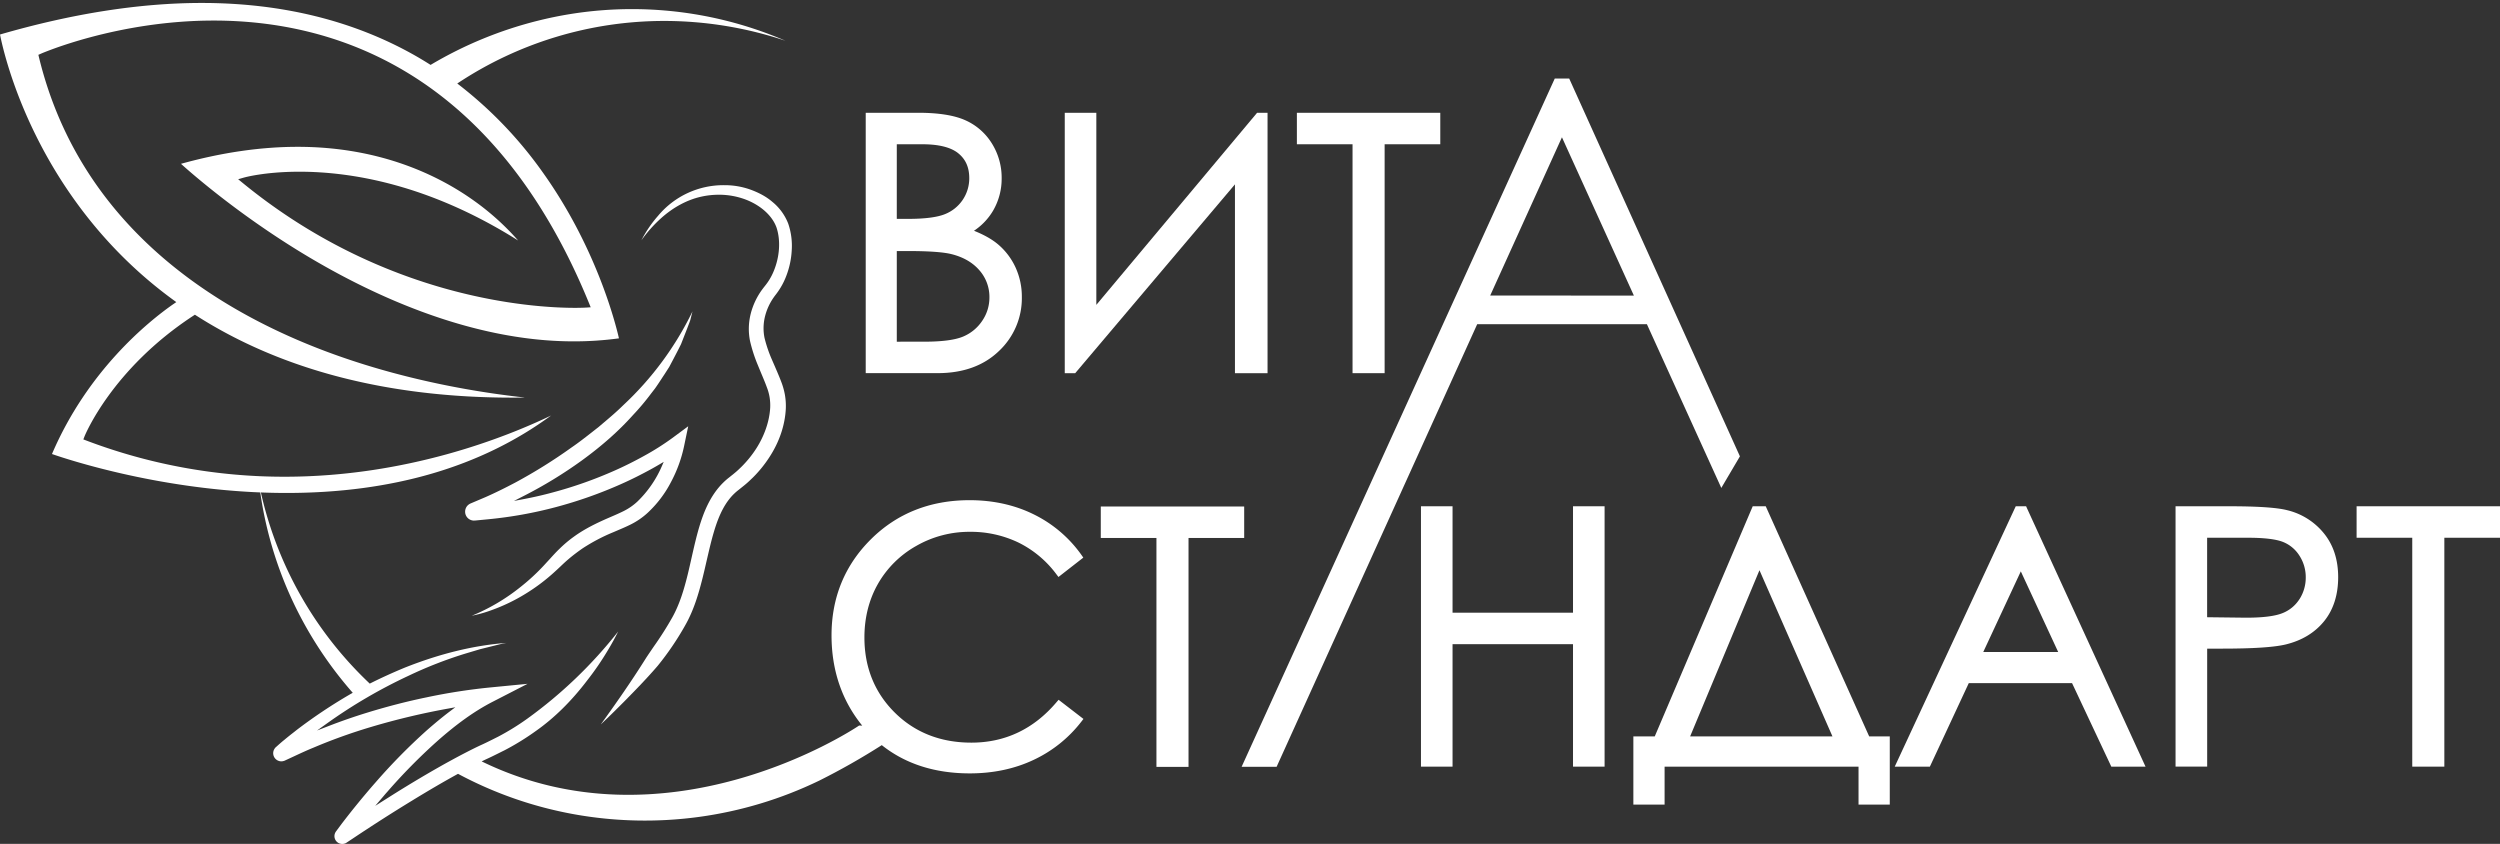 <?xml version="1.0" encoding="UTF-8"?> <svg xmlns="http://www.w3.org/2000/svg" viewBox="0 0 2112.43 713.03"><rect x="0" y="0" width="2112.43" height="713.03" fill="#333333" stroke="none"/> <defs> <style>.cls-1{fill:#fff;}</style> </defs> <g id="Слой_2" data-name="Слой 2"> <g id="Слой_1-2" data-name="Слой 1"> <path class="cls-1" d="M844,296.68A61.15,61.15,0,0,0,863.43,251a59.26,59.26,0,0,0-5.18-24.7,56.28,56.28,0,0,0-14.52-19.47c-5.11-4.42-12.07-8.39-20.74-11.84a52.24,52.24,0,0,0,16.15-17,53.59,53.59,0,0,0,7.23-27.43,54.55,54.55,0,0,0-8.24-29.32,50.41,50.41,0,0,0-22.52-19.66c-9.31-4.17-22.67-6.29-39.72-6.29H731.51v220h60.73C813.73,315.32,831.14,309.05,844,296.68ZM757.76,121.9h21.63c14,0,24.26,2.61,30.47,7.74S819,141.57,819,150.58A32.51,32.51,0,0,1,798.31,181c-6.53,2.62-17,3.95-31.28,3.95h-9.27Zm0,166.83V212.12h9.13c17.51,0,29.9.86,36.83,2.55,10.09,2.47,18.1,7.07,23.81,13.68a34,34,0,0,1,8.5,23.09A34.7,34.7,0,0,1,830,271a36.1,36.1,0,0,1-16.07,13.34c-6.8,2.9-17.84,4.37-32.8,4.37Z"></path> <polygon class="cls-1" points="926.37 257.61 926.37 95.31 899.69 95.31 899.69 315.32 908.53 315.32 1043.5 155.77 1043.5 315.32 1071.04 315.32 1071.04 95.31 1062.2 95.31 926.37 257.61"></polygon> <polygon class="cls-1" points="1217 95.31 1095.83 95.31 1095.83 121.9 1142.86 121.9 1142.86 315.32 1169.97 315.32 1169.97 121.9 1217 121.9 1217 95.31"></polygon> <path class="cls-1" d="M892.8,593.24c-19.23,22.74-43.45,34.27-72,34.27-26,0-47.75-8.55-64.76-25.42s-25.63-38.21-25.63-63.45c0-16.72,3.86-32,11.46-45.33a85.24,85.24,0,0,1,32.3-32,90.05,90.05,0,0,1,45.34-11.94,93,93,0,0,1,41.14,9.11,88.94,88.94,0,0,1,32,26.79l1.72,2.27,21-16.37L913.86,469a107.23,107.23,0,0,0-40-34.19c-16.19-8.08-34.56-12.17-54.59-12.17-33.21,0-61.25,11.08-83.34,33s-33.31,49.19-33.31,81.2c0,29.49,8.74,55.13,25.94,76.29l-2.61-.09C717,619.09,562.48,719.15,407,643.36c2-1,4-1.92,5.94-2.82,2.85-1.32,6-2.9,9.11-4.45,1.55-.79,3.13-1.55,4.66-2.32a218.74,218.74,0,0,0,26.22-16.21c15.45-10.87,30.06-25.27,43.4-42.85a238.56,238.56,0,0,0,17.14-25q4.89-8.06,8.87-16.11a381.71,381.71,0,0,1-76.81,73.68,210.51,210.51,0,0,1-24.74,15.26c-1.66.82-3.21,1.61-4.79,2.4-2.69,1.34-5.37,2.69-8.4,4.08-4.71,2.13-9.29,4.45-13.71,6.71-15.82,8.19-32.51,17.69-52.52,29.93-4.63,2.84-9.24,5.74-13.82,8.64l-10.5,6.63,7.21-8.42c1-1.22,2.06-2.4,3.11-3.58a481.87,481.87,0,0,1,41.51-42.17c17.24-15.3,32.3-26,47.33-33.75l29.58-15.21L412.93,581a494.78,494.78,0,0,0-52.36,8.21c-16.77,3.45-33.93,7.9-51.06,13.19-10.4,3.21-21.11,6.92-31.85,11.08l-9.77,3.79,8.5-6.08A434.5,434.5,0,0,1,345,571.1a352.81,352.81,0,0,1,48.18-18.82l12.42-3.71,18.93-4.71,3.34-.61c-27.11,2-55.94,9-85.89,20.9-10.65,4.42-20.42,8.88-29.54,13.49a317.89,317.89,0,0,1-92-161.53q10.65.42,21.59.43c89.45,0,164.54-22,223.65-65.45-38.74,18.61-122.19,51.73-225.19,51.73A471,471,0,0,1,72.83,372.2l-2.41-.92.94-2.4c.22-.56,22.83-56.78,91.94-102.05l1.38-.91,1.39.89C238.08,312.71,328,336,433.31,336q5.13,0,10.34-.08c-38-4.14-96.31-13.57-157-34.93C190.7,267.25,68.84,196.05,32.92,48.4l-.5-2.07,1.95-.87c.63-.28,64.3-28.09,146.25-28.09,100.12,0,236.41,41.47,317.17,239l1.33,3.27-3.52.24c-.15,0-3.54.24-9.78.24-35.59,0-161.06-7.61-280.81-105.59l-3.78-3.09,4.7-1.35c.72-.2,17.86-5,47.15-5,43,0,109,10.36,184.72,58.13a217.51,217.51,0,0,0-37.25-33.59c-29.06-20.79-78.5-45.57-149-45.57-31.2,0-64.36,4.83-98.63,14.36,10.95,9.85,47.94,41.89,99.41,73.57,56.67,34.88,143,76.45,232.46,76.45A280.76,280.76,0,0,0,523,285.89c-3.11-13.58-19.47-77.46-64.62-140.57a347.4,347.4,0,0,0-72-74.76A315.72,315.72,0,0,1,561.06,17.7,322.85,322.85,0,0,1,663.68,34.44,327.59,327.59,0,0,0,455,17.38a336.59,336.59,0,0,0-91.16,37.46c-4.21-2.66-8.46-5.25-12.78-7.71C299,17.52,238.29,2.51,170.47,2.5l0-2.5h0V2.5c-52.27,0-109.6,9-170.45,26.66C3.5,47,31.13,169.08,146.08,253.16l2.88,2.11-2.93,2C125.28,271.83,74.15,313,43.92,383.64c14.27,4.95,87.32,28.87,176,32.45a324.78,324.78,0,0,0,27.14,91.3,329.64,329.64,0,0,0,51,78c-1.14.65-2.28,1.29-3.39,1.94a433.58,433.58,0,0,0-43.88,29.4l-2.37,1.87c-2.63,2.05-5.37,4.21-8,6.42-1.74,1.4-3.43,2.85-5.09,4.32l-2.23,2c-.08,0-.32.31-.53.52a7.55,7.55,0,0,0-.71,1,6.83,6.83,0,0,0,1.87,9.16,6.8,6.8,0,0,0,4.84,1.24,8,8,0,0,0,2.27-.66l.42-.21,7.18-3.32c5.27-2.47,10.74-5,16.27-7.26a461.78,461.78,0,0,1,48.43-17.43,603.42,603.42,0,0,1,66.21-15.77l5.39-1-4.37,3.3c-6.5,4.92-13,10.29-19.95,16.39a496.22,496.22,0,0,0-42.62,43.28c-6.18,7-12.55,14.61-19.48,23.19-3.13,3.95-6.26,7.92-9.34,11.95l-5.11,6.87h0a7.49,7.49,0,0,0-.87,1.66,6.71,6.71,0,0,0-.34,3.21,6.61,6.61,0,0,0,3.44,4.89,6.71,6.71,0,0,0,6.22,0l5.37-3.55c16.69-11.14,33.61-22,50.33-32.19,14.45-8.85,27.14-16.25,39-22.75a332.24,332.24,0,0,0,98.24,34.19,338,338,0,0,0,206.82-28.37,578.24,578.24,0,0,0,53-30.06c19.9,15.85,44.84,23.87,74.42,23.87,19.73,0,37.86-3.84,53.89-11.42a109.85,109.85,0,0,0,40.38-32.37l1.72-2.22-21-16.18Z"></path> <polygon class="cls-1" points="930.13 454.57 977.16 454.57 977.16 647.99 1004.27 647.99 1004.27 454.57 1051.3 454.57 1051.3 427.98 930.13 427.98 930.13 454.57"></polygon> <polygon class="cls-1" points="1329.15 517.71 1227.36 517.71 1227.36 427.78 1200.68 427.78 1200.68 647.79 1227.36 647.79 1227.36 544.31 1329.15 544.31 1329.15 647.79 1355.83 647.79 1355.83 427.78 1329.15 427.78 1329.15 517.71"></polygon> <path class="cls-1" d="M1492,427.78h-11l-82.77,194.44h-18.08v57.64h26.39V647.79h163.87v32.07h26.4V622.22h-17.41Zm-63.88,194.44,58.58-140.4,61.67,140.4Z"></path> <path class="cls-1" d="M1712,427.78h-8.75L1601,647.79h29.69l32.86-70.54h87.29L1784,647.79h28.91L1712.73,429.42Zm-36.21,123.16,31.74-68.15,31.59,68.15Z"></path> <path class="cls-1" d="M1932.53,431.08c-8.73-2.22-24.9-3.3-49.44-3.3h-44.81v220H1865v-99.7h12.25c26.66,0,44.42-1.17,54.29-3.57,13.65-3.35,24.53-10,32.35-19.7s11.8-22.23,11.8-37.1-4.07-27.27-12.1-37.12A57,57,0,0,0,1932.53,431.08Zm10.43,75.2a30,30,0,0,1-14.45,11.86c-6.33,2.52-16.64,3.8-30.62,3.8l-32.93-.4V454.38h34.48c13.81,0,23.8,1.2,29.7,3.58A29.14,29.14,0,0,1,1943,469.6a33.19,33.19,0,0,1,5.29,18.19A33.71,33.71,0,0,1,1943,506.28Z"></path> <polygon class="cls-1" points="1991.26 427.78 1991.26 454.38 2038.29 454.38 2038.29 647.79 2065.4 647.79 2065.4 454.38 2112.43 454.38 2112.43 427.78 1991.26 427.78"></polygon> <path class="cls-1" d="M538.38,424A49.57,49.57,0,0,1,527,431.83c-3.35,1.68-6.93,3.24-10.72,4.87L513.27,438c-8.24,3.61-18.9,8.61-28.25,15.4a103.21,103.21,0,0,0-12.39,10.45c-2.71,2.6-5.21,5.34-7.61,8-1.11,1.22-2.19,2.4-3.24,3.51a174.23,174.23,0,0,1-22,20.66,166.08,166.08,0,0,1-41.22,24.29l2-.44a108.33,108.33,0,0,0,14.95-4.37,152.57,152.57,0,0,0,28.37-13.66,160.9,160.9,0,0,0,25.33-19.14c1.58-1.42,3-2.79,4.44-4.13,2.29-2.19,4.48-4.24,6.8-6.19,3.23-2.76,6.81-5.53,11.63-8.9a154.71,154.71,0,0,1,26.3-13.84l3.37-1.45c3.6-1.53,7.34-3.11,11.13-5a61.72,61.72,0,0,0,14.14-9.66,94.82,94.82,0,0,0,20-26.3,113.68,113.68,0,0,0,11.13-30.82l3.37-16.22-13.53,10A217.45,217.45,0,0,1,544.62,385c-8.42,4.68-16.85,8.89-25.06,12.53a353.35,353.35,0,0,1-52.88,18.66c-7.35,2-15.19,3.82-23.32,5.37l-9.11,1.74,8.26-4.22a370.73,370.73,0,0,0,48.81-29.77c17.24-12.5,31.48-25.13,43.51-38.56a205.54,205.54,0,0,0,15.37-18.27l3.26-4.21c1.9-2.66,3.77-5.53,5.58-8.29.82-1.26,1.66-2.53,2.5-3.79l3.93-6.13,3.58-6.77c2.15-4.1,4.37-8.32,6.42-12.53l5.26-13.45c.29-.76.58-1.55.87-2.31.58-1.48,1.13-2.93,1.63-4.4L585,263.6c.06-.16.11-.34.16-.53a267.68,267.68,0,0,1-58.67,79.45c-5.21,5.15-10.9,10-16.43,14.66-1.5,1.29-3,2.55-4.52,3.84-2.06,1.58-4,3.13-6,4.69-5.29,4.13-10.74,8.39-16.39,12.24a439.64,439.64,0,0,1-47.62,29.74c-9,4.76-17.27,8.82-25.27,12.35l-12.79,5.44a8.2,8.2,0,0,0-2.32,1.61,7.58,7.58,0,0,0-2.13,5.42,7.48,7.48,0,0,0,2.1,5.08,7.56,7.56,0,0,0,5.24,2.29l1.45-.08,10.92-1.05a353.45,353.45,0,0,0,57.18-10.32,367.74,367.74,0,0,0,54.83-19.37c8.58-3.79,17.34-8.19,26.08-13,2.19-1.21,4.34-2.45,6.48-3.71l3.52-2.08L559.2,394A92.38,92.38,0,0,1,538.38,424Z"></path> <path class="cls-1" d="M652.7,170.63c-5.05-4.37-11.37-7.85-19.27-10.66a64.72,64.72,0,0,0-21.35-3.5,71.83,71.83,0,0,0-56,25.85,102.38,102.38,0,0,0-14.14,20.74,115.17,115.17,0,0,1,16.43-18.48c10.5-9.48,22.37-15.82,34.3-18.43a68.11,68.11,0,0,1,14.74-1.6,63.52,63.52,0,0,1,22.9,4.16c12.87,5,22.56,13.95,25.93,23.87,3.44,10.64,2.58,24.11-2.29,36.09a49.84,49.84,0,0,1-4.16,8.16,50.94,50.94,0,0,1-3.32,4.63c-.76.95-1.58,2-2.5,3.24a59.51,59.51,0,0,0-9.63,20.4,52,52,0,0,0-.61,22.9,125.26,125.26,0,0,0,6.61,20.48c1,2.45,2,4.87,3,7.27,1.66,3.94,3.24,7.68,4.58,11.39a42.17,42.17,0,0,1,2.4,8.69,43.94,43.94,0,0,1,.47,8.74c-.65,11.53-4.94,23.85-12,34.77a91.49,91.49,0,0,1-11.93,14.74l-1.63,1.58a69.4,69.4,0,0,1-5.47,4.84l-3.74,3a52.69,52.69,0,0,0-4.4,3.8c-11.79,11.31-17.34,26.45-20.9,38.37-2.52,8.61-4.45,17.22-6.34,25.56-1.08,4.85-2.16,9.61-3.32,14.35-3,12.21-6.76,25.11-13.29,36.64a281.7,281.7,0,0,1-15.21,23.9c-2.16,3.16-4.32,6.32-6.43,9.5-12.61,20.17-26.14,39.43-38.48,56.49,7.19-6.74,13.92-13.45,19.87-19.42,9.74-9.9,19.22-19.62,28.14-30A242,242,0,0,0,579,528.35c7.26-12.79,11.29-26.61,14.58-39.67,1.24-4.94,2.37-9.87,3.48-14.74,2-8.55,3.81-16.63,6.18-24.55,4.48-15.22,10-25.54,17.46-32.54a36.92,36.92,0,0,1,3.1-2.66l4.37-3.5a79.54,79.54,0,0,0,6.5-5.76l1.58-1.5a104,104,0,0,0,13.69-16.85c8.55-13,13.4-27.32,14.06-41.46a56.14,56.14,0,0,0-.77-11.5,59.36,59.36,0,0,0-3.08-10.95c-1.6-4.24-3.34-8.24-5-12.11-1-2.32-2-4.61-3-6.9A111.53,111.53,0,0,1,646,285.5a41.33,41.33,0,0,1,.26-17.5,48,48,0,0,1,7.32-16.43c.5-.74,1.13-1.61,1.87-2.55a63.31,63.31,0,0,0,4.18-6.08,60.11,60.11,0,0,0,4.87-10.11,70.38,70.38,0,0,0,4.51-21.59,57.88,57.88,0,0,0-2.95-22.19A44.26,44.26,0,0,0,652.7,170.63Z"></path> <path class="cls-1" d="M1454.45,412.29l15.73-26.69L1325.94,66.38h-12.22L1049.13,647.93h29.57l169.5-374h143.38ZM1259.17,249.73,1319.8,116l60.78,133.76Z"></path> </g> </g> </svg> 